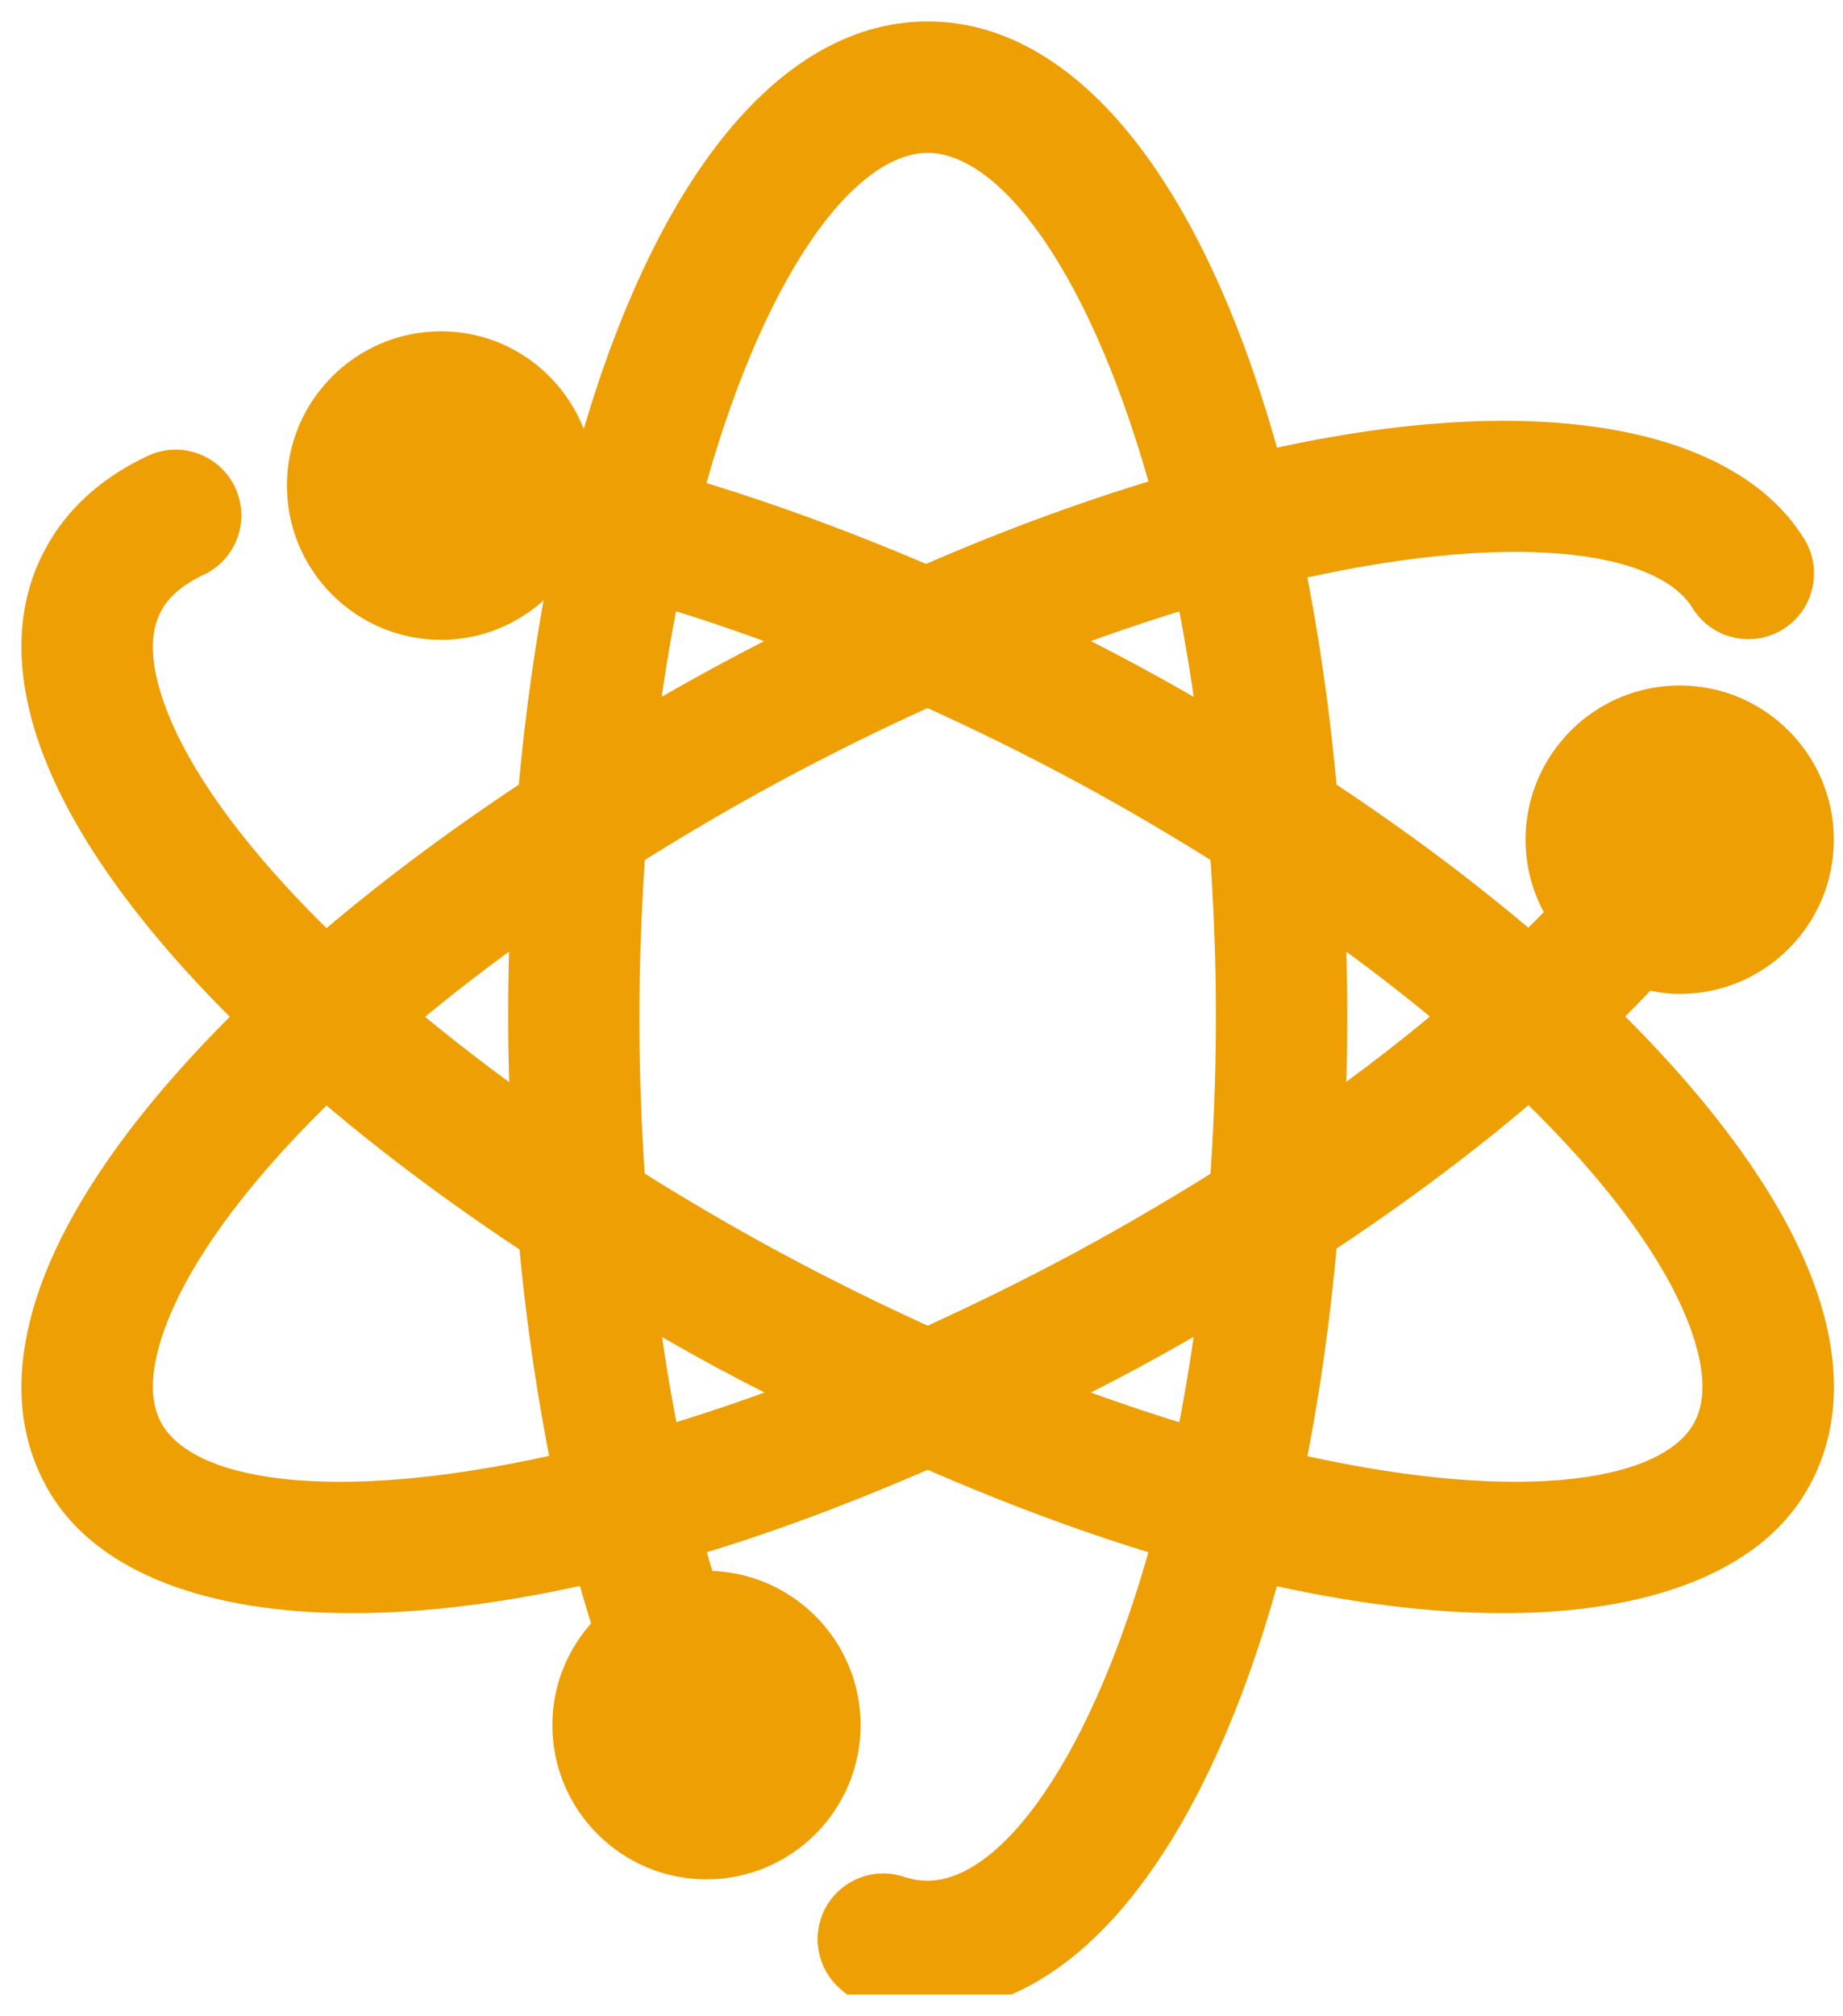 <svg xmlns="http://www.w3.org/2000/svg" viewBox="0 0 43 47" fill="none">
  <path fillRule="evenodd" clipRule="evenodd" d="M15.87 11.602C17.728 12.147 19.662 12.856 21.609 13.694C23.667 12.79 25.599 12.096 27.408 11.566C25.987 6.275 23.744 3.065 21.644 3.065C19.54 3.065 17.289 6.29 15.87 11.602ZM14.806 17.197C15.503 16.782 16.211 16.375 16.942 15.98C17.666 15.59 18.373 15.23 19.072 14.883C17.825 14.398 16.59 13.969 15.391 13.614C15.158 14.738 14.96 15.934 14.806 17.197ZM24.204 14.884C24.919 15.235 25.636 15.597 26.345 15.98C27.076 16.375 27.785 16.782 28.481 17.197C28.328 15.936 28.131 14.742 27.898 13.619C26.717 13.965 25.483 14.386 24.204 14.884ZM30.933 23.709C30.933 24.563 30.913 25.4 30.879 26.224C32.051 25.4 33.141 24.555 34.142 23.701C33.147 22.859 32.055 22.017 30.879 21.192C30.913 22.017 30.933 22.855 30.933 23.709ZM9.137 23.709C10.136 24.556 11.234 25.402 12.416 26.231C12.38 25.398 12.356 24.557 12.356 23.709C12.356 22.855 12.374 22.017 12.408 21.192C11.23 22.019 10.132 22.864 9.137 23.709ZM17.923 17.796C16.756 18.426 15.637 19.087 14.563 19.764C14.474 21.03 14.418 22.342 14.418 23.709C14.418 25.042 14.468 26.361 14.56 27.652C15.634 28.33 16.756 28.991 17.923 29.623C19.185 30.303 20.427 30.912 21.644 31.461C22.86 30.912 24.102 30.303 25.366 29.623C26.529 28.993 27.65 28.334 28.724 27.657C28.813 26.389 28.869 25.076 28.869 23.709C28.869 22.342 28.813 21.03 28.724 19.764C27.65 19.087 26.532 18.426 25.366 17.796C24.132 17.131 22.885 16.52 21.64 15.961C20.425 16.509 19.185 17.115 17.923 17.796ZM15.398 33.798C16.576 33.452 17.809 33.032 19.086 32.534C18.38 32.186 17.672 31.831 16.942 31.439C16.215 31.046 15.51 30.639 14.816 30.228C14.969 31.464 15.162 32.656 15.398 33.798ZM26.345 31.439C25.617 31.831 24.909 32.186 24.201 32.534C25.482 33.033 26.717 33.453 27.898 33.8C28.131 32.679 28.327 31.484 28.481 30.224C27.783 30.638 27.073 31.045 26.345 31.439ZM30.708 28.827C30.538 30.783 30.271 32.626 29.917 34.334C35.081 35.545 38.872 35.193 39.914 33.504C40.259 32.945 40.313 32.211 40.075 31.322C39.584 29.489 38.01 27.316 35.684 25.093C34.204 26.374 32.532 27.627 30.708 28.827ZM3.212 31.322C2.975 32.211 3.028 32.945 3.373 33.504C4.419 35.197 8.221 35.547 13.399 34.326C13.04 32.599 12.769 30.76 12.595 28.846C10.748 27.635 9.07 26.374 7.597 25.102C5.275 27.319 3.703 29.491 3.212 31.322ZM19.942 46.006C19.63 45.742 19.493 45.307 19.626 44.894C19.805 44.353 20.386 44.057 20.93 44.235C21.168 44.314 21.407 44.353 21.644 44.353C23.742 44.353 25.985 41.144 27.407 35.855C25.613 35.33 23.684 34.62 21.644 33.726C19.603 34.62 17.673 35.331 15.88 35.855C15.998 36.3 16.125 36.73 16.256 37.151C16.332 37.145 16.406 37.127 16.483 37.127C18.19 37.127 19.579 38.516 19.579 40.224C19.579 41.933 18.19 43.321 16.483 43.321C14.776 43.321 13.387 41.933 13.387 40.224C13.387 39.342 13.763 38.55 14.357 37.986C14.19 37.469 14.033 36.937 13.886 36.387C11.768 36.882 9.865 37.115 8.218 37.115C4.894 37.115 2.598 36.178 1.618 34.589C1.215 33.935 1.007 33.2 1 32.389V32.293C1.005 31.816 1.078 31.314 1.218 30.787C1.792 28.637 3.523 26.18 6.075 23.709C3.523 21.237 1.792 18.782 1.218 16.63C1.078 16.104 1.005 15.602 1 15.125V15.028C1.007 14.219 1.215 13.483 1.618 12.829C2.073 12.091 2.761 11.504 3.662 11.082C4.177 10.84 4.791 11.062 5.033 11.579C5.275 12.095 5.053 12.71 4.536 12.951C4.005 13.2 3.614 13.524 3.373 13.915C3.028 14.473 2.975 15.208 3.212 16.096C3.703 17.928 5.275 20.098 7.597 22.317C9.065 21.048 10.741 19.79 12.581 18.581C12.752 16.629 13.018 14.785 13.371 13.08C13.211 13.042 13.058 13.011 12.9 12.975C12.351 13.84 11.389 14.419 10.292 14.419C8.584 14.419 7.194 13.031 7.194 11.322C7.194 9.614 8.584 8.225 10.292 8.225C11.875 8.225 13.169 9.425 13.351 10.961C13.514 10.997 13.675 11.031 13.841 11.069C15.466 4.917 18.293 1 21.644 1C24.989 1 27.809 4.9 29.437 11.031C35.808 9.552 40.206 10.457 41.669 12.829C41.969 13.314 41.82 13.951 41.334 14.25C40.849 14.549 40.213 14.399 39.914 13.915C38.872 12.226 35.081 11.874 29.917 13.086C30.268 14.79 30.536 16.63 30.707 18.581C32.543 19.786 34.213 21.041 35.681 22.308C36.017 21.985 36.339 21.662 36.647 21.339C36.3 20.838 36.093 20.233 36.093 19.58C36.093 17.872 37.483 16.483 39.19 16.483C40.897 16.483 42.286 17.872 42.286 19.58C42.286 21.289 40.897 22.676 39.19 22.676C38.893 22.676 38.614 22.622 38.342 22.544C37.983 22.93 37.605 23.317 37.207 23.702C39.763 26.176 41.494 28.635 42.071 30.787C42.461 32.248 42.327 33.527 41.67 34.589C40.69 36.178 38.394 37.115 35.07 37.115C33.432 37.115 31.539 36.884 29.436 36.394C28.117 41.354 26.017 44.854 23.491 46.006L19.942 46.006Z" fill="#EE9F04" />
  <path d="M15.87 11.602L15.387 11.473L15.261 11.945L15.73 12.082L15.87 11.602ZM21.609 13.694L21.412 14.153L21.611 14.239L21.811 14.152L21.609 13.694ZM27.408 11.566L27.549 12.046L28.018 11.909L27.891 11.437L27.408 11.566ZM14.806 17.197L14.31 17.136L14.186 18.148L15.062 17.627L14.806 17.197ZM16.942 15.98L16.705 15.54L16.704 15.54L16.942 15.98ZM19.072 14.883L19.294 15.331L20.307 14.827L19.253 14.417L19.072 14.883ZM15.391 13.614L15.533 13.135L15.012 12.981L14.902 13.513L15.391 13.614ZM24.204 14.884L24.022 14.418L22.959 14.832L23.984 15.333L24.204 14.884ZM26.345 15.98L26.107 16.42L26.107 16.42L26.345 15.98ZM28.481 17.197L28.226 17.627L29.101 18.147L28.978 17.136L28.481 17.197ZM27.898 13.619L28.387 13.518L28.277 12.987L27.757 13.139L27.898 13.619ZM30.879 26.224L30.38 26.203L30.338 27.215L31.167 26.633L30.879 26.224ZM34.142 23.701L34.467 24.082L34.915 23.7L34.466 23.32L34.142 23.701ZM30.879 21.192L31.166 20.783L30.338 20.202L30.38 21.213L30.879 21.192ZM9.137 23.709L8.814 23.328L8.364 23.709L8.814 24.09L9.137 23.709ZM12.416 26.231L12.129 26.641L12.96 27.223L12.916 26.21L12.416 26.231ZM12.408 21.192L12.908 21.213L12.95 20.202L12.121 20.783L12.408 21.192ZM17.923 17.796L18.16 18.236L18.161 18.236L17.923 17.796ZM14.563 19.764L14.297 19.341L14.082 19.476L14.064 19.729L14.563 19.764ZM14.56 27.652L14.062 27.688L14.08 27.94L14.293 28.075L14.56 27.652ZM17.923 29.623L17.685 30.063L17.686 30.063L17.923 29.623ZM21.644 31.461L21.439 31.916L21.644 32.009L21.85 31.916L21.644 31.461ZM25.366 29.623L25.603 30.063L25.604 30.063L25.366 29.623ZM28.724 27.657L28.991 28.079L29.206 27.944L29.223 27.692L28.724 27.657ZM28.724 19.764L29.223 19.729L29.206 19.476L28.991 19.341L28.724 19.764ZM25.366 17.796L25.603 17.356L25.603 17.356L25.366 17.796ZM21.64 15.961L21.845 15.505L21.639 15.413L21.434 15.505L21.64 15.961ZM15.398 33.798L14.908 33.899L15.018 34.431L15.539 34.278L15.398 33.798ZM19.086 32.534L19.268 33L20.325 32.588L19.308 32.086L19.086 32.534ZM16.942 31.439L16.704 31.879L16.705 31.88L16.942 31.439ZM14.816 30.228L15.071 29.798L14.194 29.279L14.32 30.289L14.816 30.228ZM26.345 31.439L26.582 31.88L26.582 31.879L26.345 31.439ZM24.201 32.534L23.98 32.086L22.961 32.588L24.02 33L24.201 32.534ZM27.898 33.8L27.757 34.28L28.277 34.433L28.387 33.902L27.898 33.8ZM28.481 30.224L28.978 30.284L29.101 29.274L28.226 29.794L28.481 30.224ZM30.708 28.827L30.433 28.41L30.231 28.543L30.21 28.784L30.708 28.827ZM29.917 34.334L29.427 34.232L29.328 34.709L29.803 34.82L29.917 34.334ZM39.914 33.504L39.489 33.242L39.489 33.242L39.914 33.504ZM40.075 31.322L40.558 31.193L40.558 31.192L40.075 31.322ZM35.684 25.093L36.029 24.731L35.7 24.417L35.357 24.715L35.684 25.093ZM3.212 31.322L2.729 31.192L2.729 31.193L3.212 31.322ZM3.373 33.504L2.948 33.767L2.948 33.767L3.373 33.504ZM13.399 34.326L13.514 34.812L13.988 34.701L13.889 34.224L13.399 34.326ZM12.595 28.846L13.093 28.801L13.071 28.561L12.869 28.428L12.595 28.846ZM7.597 25.102L7.924 24.723L7.58 24.427L7.252 24.74L7.597 25.102ZM19.942 46.006L19.62 46.388L19.76 46.506L19.942 46.506L19.942 46.006ZM19.626 44.894L19.152 44.737L19.151 44.74L19.626 44.894ZM20.93 44.235L21.086 43.76L21.085 43.76L20.93 44.235ZM27.407 35.855L27.89 35.985L28.017 35.513L27.548 35.375L27.407 35.855ZM21.644 33.726L21.845 33.268L21.644 33.18L21.444 33.268L21.644 33.726ZM15.88 35.855L15.739 35.375L15.271 35.512L15.396 35.984L15.88 35.855ZM16.256 37.151L15.778 37.299L15.896 37.678L16.292 37.649L16.256 37.151ZM14.357 37.986L14.701 38.349L14.929 38.133L14.833 37.833L14.357 37.986ZM13.886 36.387L14.369 36.258L14.244 35.79L13.772 35.901L13.886 36.387ZM1.618 34.589L1.192 34.851L1.192 34.852L1.618 34.589ZM1 32.389H0.5L0.5 32.394L1 32.389ZM1 32.293L0.5 32.288V32.293H1ZM1.218 30.787L0.735 30.658L0.735 30.659L1.218 30.787ZM6.075 23.709L6.423 24.068L6.794 23.709L6.423 23.35L6.075 23.709ZM1.218 16.63L0.735 16.759L0.735 16.759L1.218 16.63ZM1 15.125H0.5L0.5 15.13L1 15.125ZM1 15.028L0.5 15.024V15.028H1ZM1.618 12.829L1.192 12.566L1.192 12.567L1.618 12.829ZM3.662 11.082L3.874 11.535L3.874 11.535L3.662 11.082ZM5.033 11.579L4.58 11.79L4.58 11.791L5.033 11.579ZM4.536 12.951L4.325 12.498L4.323 12.498L4.536 12.951ZM3.373 13.915L3.799 14.178L3.799 14.177L3.373 13.915ZM3.212 16.096L2.729 16.226L2.729 16.226L3.212 16.096ZM7.597 22.317L7.251 22.679L7.58 22.993L7.924 22.696L7.597 22.317ZM12.581 18.581L12.855 18.998L13.057 18.865L13.079 18.624L12.581 18.581ZM13.371 13.08L13.86 13.181L13.959 12.707L13.487 12.594L13.371 13.08ZM12.9 12.975L13.011 12.487L12.667 12.409L12.478 12.707L12.9 12.975ZM13.351 10.961L12.854 11.02L12.896 11.373L13.243 11.45L13.351 10.961ZM13.841 11.069L13.729 11.556L14.201 11.665L14.325 11.196L13.841 11.069ZM29.437 11.031L28.954 11.159L29.078 11.627L29.55 11.518L29.437 11.031ZM41.669 12.829L41.244 13.091L41.244 13.092L41.669 12.829ZM41.334 14.25L41.072 13.824L41.072 13.824L41.334 14.25ZM39.914 13.915L39.489 14.177L39.489 14.178L39.914 13.915ZM29.917 13.086L29.803 12.599L29.329 12.71L29.427 13.187L29.917 13.086ZM30.707 18.581L30.209 18.624L30.23 18.866L30.433 18.998L30.707 18.581ZM35.681 22.308L35.354 22.687L35.699 22.985L36.027 22.669L35.681 22.308ZM36.647 21.339L37.009 21.684L37.29 21.389L37.058 21.054L36.647 21.339ZM38.342 22.544L38.48 22.063L38.184 21.978L37.975 22.204L38.342 22.544ZM37.207 23.702L36.859 23.343L36.488 23.703L36.859 24.062L37.207 23.702ZM42.071 30.787L42.554 30.658L42.554 30.658L42.071 30.787ZM41.67 34.589L41.244 34.326L41.244 34.327L41.67 34.589ZM29.436 36.394L29.549 35.907L29.077 35.797L28.953 36.266L29.436 36.394ZM23.491 46.006L23.491 46.506L23.599 46.506L23.698 46.461L23.491 46.006ZM15.73 12.082C17.565 12.62 19.48 13.322 21.412 14.153L21.807 13.235C19.844 12.39 17.891 11.673 16.011 11.122L15.73 12.082ZM21.811 14.152C23.849 13.256 25.761 12.57 27.549 12.046L27.267 11.086C25.438 11.623 23.485 12.324 21.408 13.236L21.811 14.152ZM27.891 11.437C27.172 8.758 26.236 6.575 25.193 5.049C24.168 3.55 22.952 2.565 21.644 2.565V3.565C22.436 3.565 23.391 4.185 24.368 5.614C25.326 7.016 26.224 9.083 26.925 11.696L27.891 11.437ZM21.644 2.565C20.334 2.565 19.115 3.554 18.087 5.06C17.042 6.592 16.105 8.784 15.387 11.473L16.354 11.731C17.054 9.108 17.953 7.032 18.913 5.623C19.892 4.189 20.851 3.565 21.644 3.565V2.565ZM15.062 17.627C15.754 17.214 16.456 16.811 17.18 16.42L16.704 15.54C15.966 15.94 15.252 16.35 14.55 16.767L15.062 17.627ZM17.179 16.42C17.896 16.034 18.598 15.677 19.294 15.331L18.849 14.435C18.147 14.784 17.435 15.146 16.705 15.54L17.179 16.42ZM19.253 14.417C17.995 13.928 16.747 13.494 15.533 13.135L15.249 14.094C16.433 14.444 17.654 14.868 18.89 15.349L19.253 14.417ZM14.902 13.513C14.666 14.651 14.466 15.86 14.31 17.136L15.303 17.257C15.455 16.008 15.651 14.826 15.881 13.716L14.902 13.513ZM23.984 15.333C24.696 15.682 25.406 16.041 26.107 16.42L26.582 15.54C25.865 15.153 25.143 14.787 24.424 14.435L23.984 15.333ZM26.107 16.42C26.831 16.811 27.533 17.214 28.226 17.627L28.737 16.767C28.036 16.35 27.322 15.94 26.582 15.54L26.107 16.42ZM28.978 17.136C28.823 15.863 28.623 14.654 28.387 13.518L27.408 13.721C27.638 14.829 27.833 16.01 27.985 17.257L28.978 17.136ZM27.757 13.139C26.561 13.49 25.314 13.916 24.022 14.418L24.385 15.35C25.652 14.857 26.872 14.441 28.038 14.099L27.757 13.139ZM30.433 23.709C30.433 24.555 30.413 25.385 30.38 26.203L31.379 26.244C31.413 25.415 31.433 24.571 31.433 23.709H30.433ZM31.167 26.633C32.351 25.8 33.453 24.946 34.467 24.082L33.818 23.321C32.829 24.164 31.752 24.999 30.592 25.814L31.167 26.633ZM34.466 23.32C33.458 22.467 32.353 21.616 31.166 20.783L30.592 21.602C31.756 22.418 32.837 23.251 33.819 24.083L34.466 23.32ZM30.38 21.213C30.413 22.032 30.433 22.863 30.433 23.709H31.433C31.433 22.847 31.413 22.002 31.379 21.172L30.38 21.213ZM8.814 24.09C9.825 24.948 10.935 25.803 12.129 26.641L12.703 25.822C11.532 25.001 10.447 24.164 9.461 23.328L8.814 24.09ZM12.916 26.21C12.88 25.381 12.856 24.548 12.856 23.709H11.856C11.856 24.567 11.88 25.415 11.917 26.253L12.916 26.21ZM12.856 23.709C12.856 22.863 12.874 22.031 12.908 21.213L11.909 21.172C11.875 22.003 11.856 22.848 11.856 23.709H12.856ZM12.121 20.783C10.931 21.618 9.821 22.472 8.814 23.328L9.461 24.09C10.443 23.256 11.528 22.421 12.696 21.602L12.121 20.783ZM17.686 17.356C16.507 17.992 15.379 18.659 14.297 19.341L14.83 20.187C15.896 19.515 17.004 18.86 18.16 18.236L17.686 17.356ZM14.064 19.729C13.975 21.005 13.918 22.328 13.918 23.709H14.918C14.918 22.356 14.974 21.055 15.062 19.799L14.064 19.729ZM13.918 23.709C13.918 25.055 13.968 26.386 14.062 27.688L15.059 27.616C14.967 26.337 14.918 25.03 14.918 23.709H13.918ZM14.293 28.075C15.376 28.758 16.507 29.425 17.685 30.063L18.161 29.183C17.004 28.557 15.892 27.902 14.827 27.229L14.293 28.075ZM17.686 30.063C18.959 30.749 20.212 31.363 21.439 31.916L21.85 31.005C20.643 30.46 19.411 29.857 18.16 29.183L17.686 30.063ZM21.85 31.916C23.076 31.363 24.328 30.749 25.603 30.063L25.129 29.183C23.875 29.857 22.644 30.46 21.438 31.005L21.85 31.916ZM25.604 30.063C26.778 29.427 27.908 28.763 28.991 28.079L28.458 27.234C27.392 27.906 26.281 28.559 25.128 29.183L25.604 30.063ZM29.223 27.692C29.313 26.415 29.369 25.09 29.369 23.709H28.369C28.369 25.062 28.314 26.364 28.226 27.622L29.223 27.692ZM29.369 23.709C29.369 22.328 29.313 21.005 29.223 19.729L28.226 19.799C28.314 21.055 28.369 22.356 28.369 23.709H29.369ZM28.991 19.341C27.909 18.659 26.781 17.992 25.603 17.356L25.128 18.236C26.284 18.86 27.392 19.515 28.458 20.187L28.991 19.341ZM25.603 17.356C24.358 16.684 23.1 16.069 21.845 15.505L21.435 16.417C22.67 16.971 23.906 17.577 25.128 18.236L25.603 17.356ZM21.434 15.505C20.21 16.057 18.959 16.669 17.686 17.356L18.161 18.236C19.411 17.561 20.64 16.96 21.845 16.417L21.434 15.505ZM15.539 34.278C16.732 33.927 17.977 33.502 19.268 33L18.905 32.068C17.64 32.561 16.421 32.976 15.257 33.318L15.539 34.278ZM19.308 32.086C18.603 31.738 17.901 31.387 17.178 30.999L16.705 31.88C17.444 32.276 18.158 32.633 18.865 32.982L19.308 32.086ZM17.18 31C16.46 30.61 15.761 30.207 15.071 29.798L14.561 30.658C15.258 31.071 15.969 31.482 16.704 31.879L17.18 31ZM14.32 30.289C14.474 31.537 14.67 32.743 14.908 33.899L15.887 33.697C15.655 32.569 15.463 31.39 15.312 30.167L14.32 30.289ZM26.107 30.999C25.388 31.387 24.686 31.738 23.98 32.086L24.422 32.983C25.131 32.633 25.846 32.276 26.582 31.88L26.107 30.999ZM24.02 33C25.313 33.504 26.561 33.928 27.757 34.28L28.039 33.321C26.872 32.977 25.651 32.562 24.383 32.068L24.02 33ZM28.387 33.902C28.623 32.766 28.822 31.558 28.978 30.284L27.985 30.163C27.832 31.41 27.638 32.591 27.408 33.699L28.387 33.902ZM28.226 29.794C27.532 30.206 26.828 30.609 26.107 31L26.582 31.879C27.318 31.481 28.034 31.071 28.737 30.654L28.226 29.794ZM30.21 28.784C30.041 30.722 29.777 32.545 29.427 34.232L30.407 34.435C30.765 32.706 31.034 30.844 31.206 28.871L30.21 28.784ZM29.803 34.82C32.416 35.433 34.711 35.658 36.504 35.505C38.263 35.354 39.687 34.824 40.34 33.767L39.489 33.242C39.099 33.873 38.107 34.364 36.419 34.508C34.765 34.65 32.582 34.445 30.031 33.847L29.803 34.82ZM40.34 33.767C40.782 33.05 40.817 32.16 40.558 31.193L39.592 31.451C39.809 32.263 39.736 32.841 39.489 33.242L40.34 33.767ZM40.558 31.192C40.031 29.224 38.374 26.973 36.029 24.731L35.338 25.454C37.646 27.659 39.138 29.753 39.592 31.451L40.558 31.192ZM35.357 24.715C33.895 25.98 32.241 27.22 30.433 28.41L30.983 29.245C32.823 28.035 34.513 26.768 36.011 25.471L35.357 24.715ZM2.729 31.193C2.471 32.16 2.505 33.05 2.948 33.767L3.799 33.242C3.551 32.841 3.479 32.263 3.695 31.451L2.729 31.193ZM2.948 33.767C3.602 34.827 5.03 35.357 6.794 35.506C8.593 35.658 10.894 35.43 13.514 34.812L13.285 33.839C10.726 34.442 8.537 34.65 6.879 34.51C5.186 34.366 4.19 33.875 3.799 33.242L2.948 33.767ZM13.889 34.224C13.534 32.517 13.265 30.697 13.093 28.801L12.097 28.892C12.273 30.823 12.546 32.681 12.91 34.428L13.889 34.224ZM12.869 28.428C11.039 27.228 9.379 25.98 7.924 24.723L7.27 25.48C8.761 26.768 10.457 28.043 12.321 29.265L12.869 28.428ZM7.252 24.74C4.911 26.976 3.256 29.226 2.729 31.192L3.695 31.451C4.15 29.756 5.64 27.663 7.942 25.463L7.252 24.74ZM20.264 45.623C20.104 45.488 20.032 45.263 20.102 45.048L19.151 44.74C18.953 45.35 19.156 45.997 19.62 46.388L20.264 45.623ZM20.101 45.051C20.194 44.77 20.494 44.619 20.774 44.711L21.085 43.76C20.278 43.496 19.417 43.936 19.152 44.737L20.101 45.051ZM20.773 44.71C21.06 44.804 21.351 44.853 21.644 44.853V43.853C21.462 43.853 21.277 43.823 21.086 43.76L20.773 44.71ZM21.644 44.853C22.951 44.853 24.167 43.868 25.192 42.37C26.235 40.844 27.17 38.662 27.89 35.985L26.924 35.725C26.222 38.337 25.325 40.404 24.366 41.805C23.39 43.233 22.435 43.853 21.644 43.853V44.853ZM27.548 35.375C25.777 34.857 23.867 34.155 21.845 33.268L21.444 34.184C23.5 35.086 25.449 35.803 27.266 36.335L27.548 35.375ZM21.444 33.268C19.419 34.155 17.509 34.858 15.739 35.375L16.02 36.335C17.837 35.804 19.787 35.086 21.845 34.184L21.444 33.268ZM15.396 35.984C15.517 36.437 15.646 36.874 15.778 37.299L16.733 37.002C16.604 36.587 16.479 36.163 16.363 35.727L15.396 35.984ZM16.292 37.649C16.351 37.645 16.412 37.635 16.438 37.632C16.454 37.63 16.464 37.628 16.472 37.628C16.48 37.627 16.483 37.627 16.483 37.627V36.627C16.408 36.627 16.341 36.636 16.301 36.641C16.251 36.648 16.237 36.651 16.22 36.652L16.292 37.649ZM16.483 37.627C17.914 37.627 19.079 38.792 19.079 40.224H20.079C20.079 38.24 18.466 36.627 16.483 36.627V37.627ZM19.079 40.224C19.079 41.657 17.914 42.821 16.483 42.821V43.821C18.466 43.821 20.079 42.209 20.079 40.224H19.079ZM16.483 42.821C15.052 42.821 13.887 41.657 13.887 40.224H12.887C12.887 42.209 14.5 43.821 16.483 43.821V42.821ZM13.887 40.224C13.887 39.488 14.2 38.824 14.701 38.349L14.012 37.624C13.326 38.276 12.887 39.196 12.887 40.224H13.887ZM14.833 37.833C14.668 37.323 14.513 36.799 14.369 36.258L13.403 36.516C13.552 37.074 13.712 37.614 13.881 38.14L14.833 37.833ZM13.772 35.901C11.684 36.388 9.819 36.615 8.218 36.615V37.615C9.91 37.615 11.853 37.375 14 36.874L13.772 35.901ZM8.218 36.615C4.949 36.615 2.884 35.69 2.043 34.327L1.192 34.852C2.312 36.666 4.838 37.615 8.218 37.615V36.615ZM2.043 34.327C1.69 33.754 1.507 33.109 1.5 32.385L0.5 32.394C0.508 33.291 0.739 34.116 1.192 34.851L2.043 34.327ZM1.5 32.389V32.293H0.5V32.389H1.5ZM1.5 32.298C1.504 31.868 1.57 31.408 1.701 30.916L0.735 30.659C0.586 31.22 0.505 31.763 0.5 32.288L1.5 32.298ZM1.701 30.916C2.241 28.896 3.894 26.516 6.423 24.068L5.727 23.35C3.151 25.844 1.344 28.378 0.735 30.658L1.701 30.916ZM6.423 23.35C3.894 20.901 2.241 18.523 1.701 16.501L0.735 16.759C1.344 19.041 3.151 21.573 5.727 24.068L6.423 23.35ZM1.701 16.501C1.57 16.01 1.504 15.55 1.5 15.12L0.5 15.13C0.505 15.655 0.586 16.199 0.735 16.759L1.701 16.501ZM1.5 15.125V15.028H0.5V15.125H1.5ZM1.5 15.033C1.507 14.31 1.69 13.664 2.043 13.091L1.192 12.567C0.739 13.303 0.508 14.127 0.5 15.024L1.5 15.033ZM2.043 13.092C2.441 12.448 3.047 11.921 3.874 11.535L3.45 10.629C2.474 11.086 1.706 11.733 1.192 12.566L2.043 13.092ZM3.874 11.535C4.139 11.41 4.455 11.524 4.58 11.79L5.486 11.367C5.127 10.6 4.215 10.27 3.449 10.63L3.874 11.535ZM4.58 11.791C4.705 12.058 4.59 12.374 4.325 12.498L4.747 13.405C5.516 13.046 5.845 12.132 5.486 11.366L4.58 11.791ZM4.323 12.498C3.729 12.777 3.252 13.158 2.948 13.653L3.799 14.177C3.976 13.889 4.281 13.623 4.748 13.404L4.323 12.498ZM2.948 13.652C2.505 14.368 2.471 15.259 2.729 16.226L3.695 15.967C3.479 15.156 3.551 14.578 3.799 14.178L2.948 13.652ZM2.729 16.226C3.256 18.193 4.911 20.441 7.251 22.679L7.942 21.956C5.639 19.754 4.15 17.664 3.695 15.967L2.729 16.226ZM7.924 22.696C9.374 21.442 11.032 20.197 12.855 18.998L12.306 18.163C10.45 19.382 8.757 20.654 7.27 21.939L7.924 22.696ZM13.079 18.624C13.248 16.69 13.512 14.866 13.86 13.181L12.881 12.979C12.524 14.705 12.255 16.568 12.082 18.537L13.079 18.624ZM13.487 12.594C13.327 12.556 13.152 12.519 13.011 12.487L12.789 13.462C12.964 13.502 13.096 13.528 13.254 13.566L13.487 12.594ZM12.478 12.707C12.015 13.436 11.208 13.919 10.292 13.919V14.919C11.57 14.919 12.687 14.244 13.322 13.243L12.478 12.707ZM10.292 13.919C8.86 13.919 7.694 12.755 7.694 11.322H6.694C6.694 13.307 8.308 14.919 10.292 14.919V13.919ZM7.694 11.322C7.694 9.891 8.86 8.725 10.292 8.725V7.725C8.308 7.725 6.694 9.338 6.694 11.322H7.694ZM10.292 8.725C11.614 8.725 12.701 9.728 12.854 11.02L13.847 10.903C13.637 9.122 12.136 7.725 10.292 7.725V8.725ZM13.243 11.45C13.415 11.487 13.566 11.518 13.729 11.556L13.953 10.582C13.785 10.543 13.613 10.507 13.458 10.473L13.243 11.45ZM14.325 11.196C15.127 8.157 16.218 5.708 17.493 4.03C18.77 2.351 20.183 1.5 21.644 1.5V0.5C19.754 0.5 18.078 1.608 16.697 3.425C15.315 5.244 14.18 7.829 13.358 10.941L14.325 11.196ZM21.644 1.5C23.102 1.5 24.513 2.347 25.787 4.019C27.06 5.691 28.15 8.13 28.954 11.159L29.92 10.902C29.097 7.801 27.962 5.225 26.582 3.413C25.203 1.603 23.531 0.5 21.644 0.5V1.5ZM29.55 11.518C32.695 10.788 35.318 10.655 37.314 10.979C39.317 11.305 40.619 12.078 41.244 13.091L42.095 12.567C41.258 11.209 39.628 10.342 37.474 9.992C35.312 9.641 32.551 9.794 29.324 10.544L29.55 11.518ZM41.244 13.092C41.399 13.343 41.321 13.671 41.072 13.824L41.597 14.675C42.319 14.23 42.539 13.285 42.095 12.566L41.244 13.092ZM41.072 13.824C40.821 13.979 40.493 13.9 40.34 13.652L39.489 14.178C39.933 14.897 40.877 15.119 41.597 14.675L41.072 13.824ZM40.34 13.652C39.687 12.595 38.263 12.065 36.504 11.915C34.711 11.761 32.416 11.986 29.803 12.599L30.031 13.572C32.582 12.974 34.765 12.769 36.419 12.911C38.107 13.056 39.099 13.546 39.489 14.177L40.34 13.652ZM29.427 13.187C29.775 14.871 30.04 16.691 30.209 18.624L31.205 18.537C31.033 16.568 30.762 14.709 30.407 12.985L29.427 13.187ZM30.433 18.998C32.252 20.193 33.904 21.435 35.354 22.687L36.007 21.93C34.522 20.647 32.834 19.379 30.982 18.163L30.433 18.998ZM36.027 22.669C36.368 22.34 36.696 22.012 37.009 21.684L36.285 20.994C35.983 21.311 35.666 21.629 35.334 21.948L36.027 22.669ZM37.058 21.054C36.765 20.632 36.593 20.126 36.593 19.58H35.593C35.593 20.34 35.834 21.044 36.236 21.624L37.058 21.054ZM36.593 19.58C36.593 18.148 37.759 16.983 39.19 16.983V15.983C37.207 15.983 35.593 17.596 35.593 19.58H36.593ZM39.19 16.983C40.621 16.983 41.786 18.148 41.786 19.58H42.786C42.786 17.596 41.173 15.983 39.19 15.983V16.983ZM41.786 19.58C41.786 21.012 40.621 22.176 39.19 22.176V23.176C41.173 23.176 42.786 21.565 42.786 19.58H41.786ZM39.19 22.176C38.954 22.176 38.724 22.133 38.48 22.063L38.203 23.024C38.504 23.111 38.832 23.176 39.19 23.176V22.176ZM37.975 22.204C37.623 22.583 37.251 22.964 36.859 23.343L37.555 24.061C37.959 23.67 38.343 23.277 38.708 22.884L37.975 22.204ZM36.859 24.062C39.391 26.512 41.046 28.894 41.588 30.917L42.554 30.658C41.942 28.375 40.134 25.84 37.555 23.343L36.859 24.062ZM41.588 30.916C41.95 32.275 41.814 33.405 41.244 34.326L42.095 34.852C42.839 33.648 42.971 32.222 42.554 30.658L41.588 30.916ZM41.244 34.327C40.403 35.69 38.338 36.615 35.07 36.615V37.615C38.449 37.615 40.976 36.666 42.095 34.852L41.244 34.327ZM35.07 36.615C33.477 36.615 31.623 36.39 29.549 35.907L29.323 36.881C31.455 37.378 33.386 37.615 35.07 37.615V36.615ZM28.953 36.266C28.302 38.714 27.463 40.78 26.49 42.367C25.514 43.957 24.423 45.031 23.283 45.551L23.698 46.461C25.084 45.828 26.307 44.576 27.342 42.89C28.38 41.198 29.251 39.035 29.919 36.523L28.953 36.266ZM23.491 45.506L19.942 45.506L19.942 46.506L23.491 46.506L23.491 45.506Z" fill="#EE9F04" fillOpacity="0.01" />
</svg>
